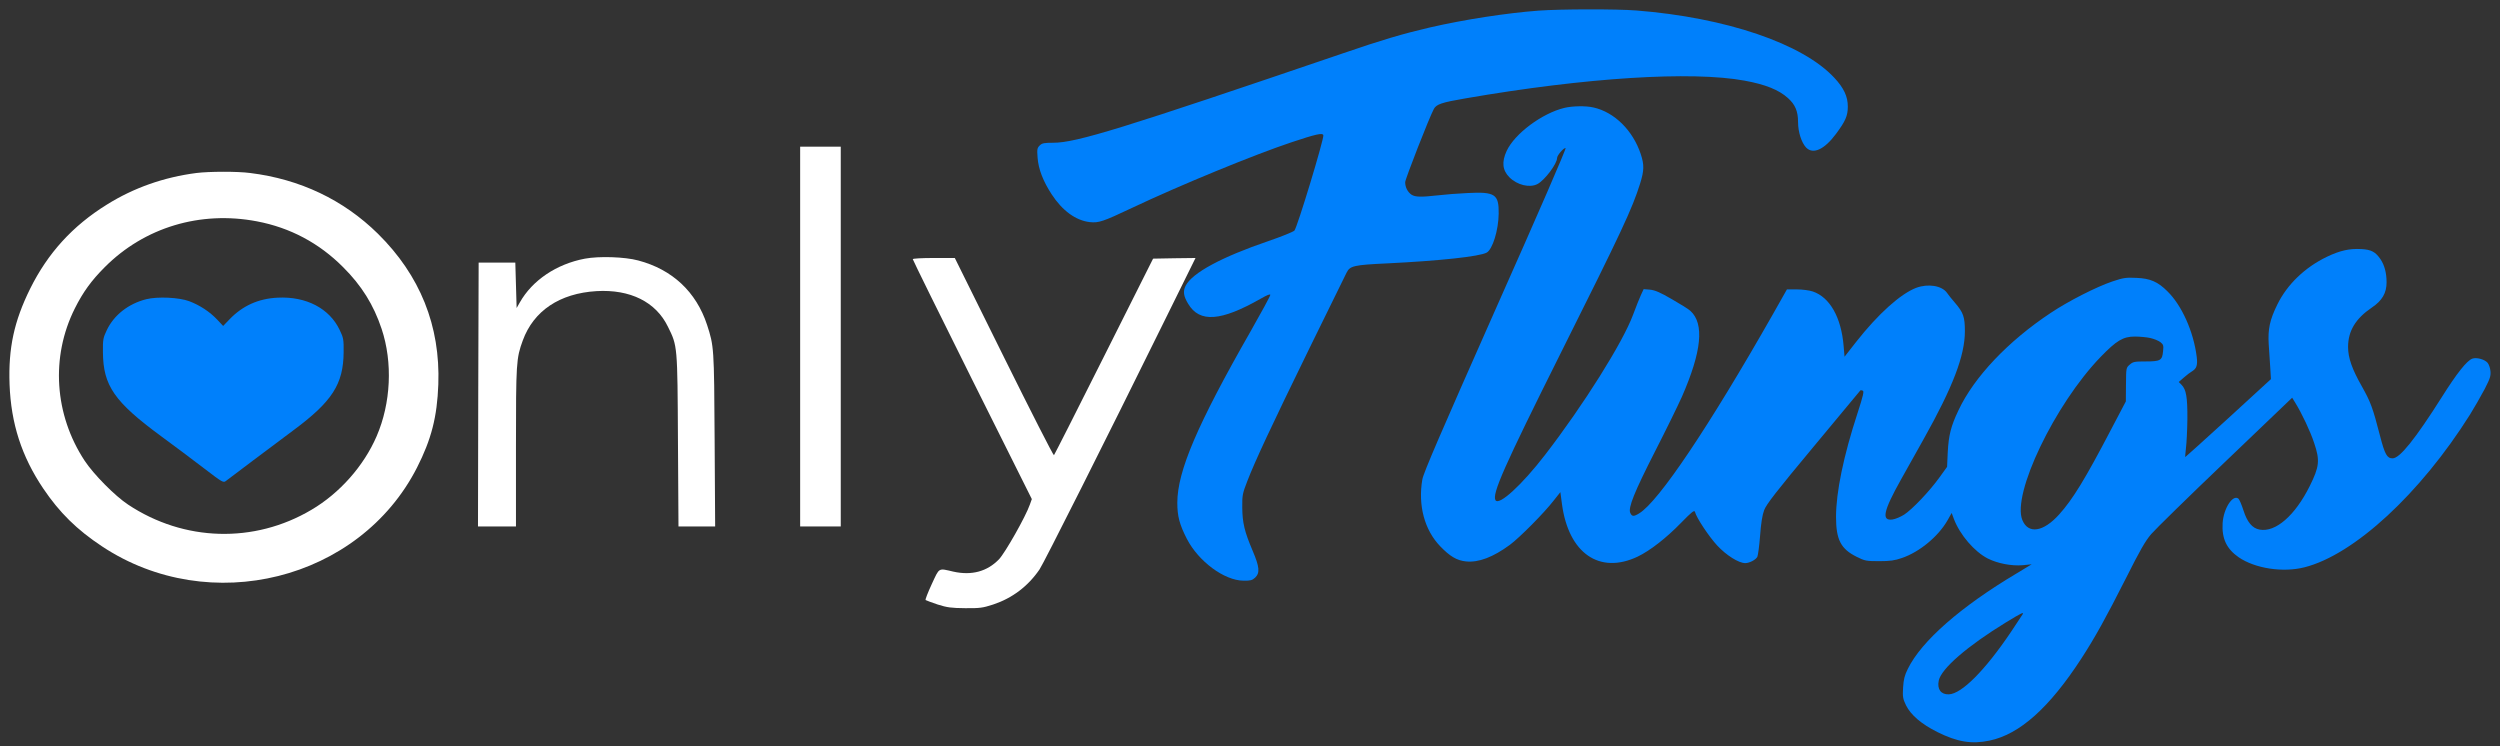 <?xml version="1.0" standalone="no"?>
<!DOCTYPE svg PUBLIC "-//W3C//DTD SVG 20010904//EN"
 "http://www.w3.org/TR/2001/REC-SVG-20010904/DTD/svg10.dtd">
<svg version="1.0" xmlns="http://www.w3.org/2000/svg"
 width="1909pt" height="570pt" viewBox="0 0 1909 570"
 preserveAspectRatio="xMidYMid meet">

<rect x="0" y="0" width="1909" height="570" fill="#333333" stroke="none"/>

<g transform="translate(0,570) scale(0.1,-0.1)"
fill="#0080fb" stroke="none">
<path d="M11750 5619 c-251 -19 -567 -68 -833 -129 -205 -48 -362 -94 -662
-197 -1684 -574 -2036 -683 -2212 -683 -71 0 -86 -3 -104 -21 -19 -19 -21 -29
-16 -93 6 -87 43 -181 107 -279 82 -126 185 -201 292 -213 68 -7 99 3 323 109
370 175 933 406 1215 500 189 63 238 74 245 55 8 -22 -200 -708 -221 -729 -11
-10 -100 -46 -199 -80 -355 -121 -580 -242 -631 -340 -22 -43 -17 -80 19 -139
87 -146 250 -134 555 40 49 28 72 37 72 28 0 -8 -68 -133 -151 -279 -407 -712
-559 -1068 -559 -1308 0 -104 17 -166 73 -276 89 -172 285 -317 431 -319 55
-1 68 3 90 23 38 36 34 82 -19 206 -62 146 -78 213 -79 330 -1 93 2 107 38
200 59 153 183 419 477 1020 148 303 275 561 282 574 26 51 54 58 312 70 391
19 702 52 757 82 45 24 91 172 92 299 2 147 -28 167 -238 156 -72 -3 -171 -11
-221 -17 -135 -15 -177 -14 -206 4 -30 20 -49 57 -49 96 0 23 184 495 219 559
19 36 60 50 242 81 918 159 1726 210 2132 135 158 -29 260 -70 329 -132 56
-50 78 -101 78 -184 0 -76 26 -156 61 -194 53 -56 140 -16 229 104 72 97 90
138 90 208 0 77 -30 142 -103 220 -242 261 -828 460 -1511 514 -151 12 -580
11 -746 -1z"/>
<path d="M11945 4876 c-170 -41 -379 -197 -440 -328 -39 -84 -33 -148 21 -202
59 -59 154 -82 213 -52 56 29 151 155 151 200 0 19 48 76 65 76 8 0 -206 -493
-535 -1232 -423 -954 -550 -1248 -559 -1299 -34 -197 16 -385 136 -510 74 -77
127 -109 197 -116 96 -10 207 32 336 127 74 55 262 244 335 339 l50 63 12 -90
c50 -377 287 -541 579 -402 95 46 217 141 330 257 84 86 102 100 107 84 11
-45 107 -189 170 -257 70 -75 164 -134 214 -134 31 0 80 25 92 48 5 10 15 82
21 160 7 96 17 159 31 196 16 44 92 142 376 483 196 235 357 430 359 432 2 2
10 1 18 -2 11 -5 4 -36 -39 -169 -108 -330 -165 -607 -165 -795 0 -175 37
-245 158 -305 62 -31 73 -33 172 -33 84 0 118 5 173 24 135 46 277 164 348
287 l32 57 17 -46 c46 -121 157 -250 259 -302 76 -38 181 -58 266 -51 l69 7
-114 -69 c-427 -254 -728 -517 -832 -730 -25 -50 -32 -80 -36 -142 -4 -71 -2
-85 22 -135 37 -75 118 -144 240 -205 152 -76 263 -94 399 -65 230 48 457 252
700 626 107 165 187 310 341 614 106 211 148 285 193 337 32 37 287 287 567
554 l509 487 24 -39 c50 -81 115 -218 144 -307 45 -133 40 -180 -34 -329 -112
-225 -261 -355 -383 -332 -56 10 -95 58 -123 147 -14 43 -31 83 -38 89 -43 35
-114 -74 -121 -187 -7 -117 30 -196 122 -260 125 -86 338 -119 503 -77 379 96
884 562 1264 1166 34 55 84 142 112 195 42 82 48 101 44 139 -2 23 -13 52 -22
62 -24 27 -86 43 -117 31 -42 -16 -118 -112 -232 -293 -202 -319 -321 -468
-376 -468 -42 0 -59 29 -95 168 -57 221 -73 263 -140 382 -75 132 -105 218
-105 300 0 122 57 217 181 301 79 53 113 111 113 193 0 72 -16 131 -46 176
-39 57 -71 74 -147 78 -91 5 -162 -11 -263 -59 -168 -81 -303 -211 -378 -364
-58 -117 -73 -189 -66 -304 3 -53 9 -134 12 -181 l5 -85 -325 -298 c-179 -163
-327 -297 -329 -297 -2 0 1 30 5 68 5 37 10 137 11 222 1 167 -9 226 -45 262
l-21 21 39 34 c21 19 51 41 66 50 32 20 40 46 32 110 -24 190 -113 391 -224
499 -72 72 -131 98 -235 102 -81 4 -100 1 -184 -27 -120 -40 -338 -151 -471
-240 -326 -216 -585 -489 -705 -744 -58 -122 -75 -190 -82 -322 l-5 -110 -57
-79 c-74 -104 -209 -246 -271 -286 -27 -17 -67 -34 -89 -37 -86 -12 -70 64 65
305 42 76 120 214 172 307 224 399 316 639 316 825 0 111 -12 143 -75 217 -24
28 -52 62 -61 76 -39 56 -145 73 -236 39 -120 -46 -290 -199 -457 -411 l-90
-115 -7 82 c-18 218 -105 372 -235 416 -27 9 -79 16 -122 16 l-76 0 -109 -193
c-486 -854 -870 -1427 -1019 -1517 -42 -26 -55 -25 -68 3 -18 39 30 158 190
472 82 160 173 346 204 415 151 345 173 558 65 656 -12 12 -76 52 -141 89 -89
52 -129 69 -167 73 l-49 4 -20 -43 c-11 -24 -39 -93 -61 -153 -77 -209 -378
-689 -673 -1071 -175 -227 -350 -388 -377 -345 -29 46 65 257 496 1120 469
937 547 1104 608 1298 31 100 32 143 5 225 -60 181 -201 320 -360 356 -58 14
-162 12 -224 -3z m4474 -1757 c28 -6 62 -20 77 -31 24 -19 26 -26 21 -71 -6
-69 -20 -77 -133 -77 -84 0 -96 -2 -121 -24 -28 -24 -28 -25 -29 -153 l-1
-128 -113 -215 c-198 -379 -293 -534 -396 -648 -121 -135 -236 -152 -281 -44
-82 196 247 884 597 1246 122 126 172 156 262 156 37 0 90 -5 117 -11z m-975
-2111 c-4 -7 -44 -67 -88 -133 -198 -294 -377 -474 -475 -477 -60 -2 -90 39
-77 104 18 91 217 264 516 447 117 71 137 81 124 59z"/>
<path fill="#FFFFFF" d="M6110 3130 l0 -1450 155 0 155 0 0 1450 0 1450 -155 0 -155 0 0
-1450z"/>
<path fill="#FFFFFF" d="M1500 4379 c-248 -32 -479 -113 -685 -242 -261 -162 -450 -370 -585
-642 -122 -247 -167 -452 -157 -730 11 -299 92 -550 257 -795 124 -184 257
-315 449 -442 822 -545 1966 -259 2405 601 110 216 154 388 163 636 16 447
-139 832 -461 1150 -263 259 -595 417 -976 464 -97 13 -315 12 -410 0z m461
-369 c254 -48 476 -166 659 -350 141 -140 233 -288 294 -471 86 -257 71 -568
-38 -820 -98 -227 -282 -435 -498 -562 -437 -259 -974 -243 -1400 40 -100 66
-262 230 -331 334 -232 352 -261 793 -76 1163 63 126 127 214 229 316 303 304
729 432 1161 350z"/>
<path d="M1116 3415 c-135 -34 -246 -121 -300 -235 -29 -60 -31 -73 -30 -170
2 -255 87 -378 443 -640 101 -74 249 -185 330 -247 141 -108 147 -111 167 -95
30 24 355 267 514 386 297 220 382 353 384 596 1 97 -1 110 -30 170 -78 165
-256 258 -474 247 -147 -7 -269 -62 -369 -167 l-47 -49 -46 49 c-56 59 -131
109 -213 140 -77 29 -241 37 -329 15z"/>
<path fill="#FFFFFF" d="M4467 3725 c-218 -41 -403 -166 -498 -335 l-24 -42 -5 173 -5 174
-140 0 -140 0 -3 -1007 -2 -1008 145 0 145 0 0 604 c0 647 2 679 52 816 83
227 282 360 563 377 257 15 453 -82 545 -271 74 -149 73 -142 77 -873 l4 -653
140 0 140 0 -4 663 c-4 709 -5 713 -58 877 -83 252 -265 422 -525 491 -104 28
-299 34 -407 14z"/>
<path fill="#FFFFFF" d="M6970 3721 c0 -5 204 -420 454 -921 l455 -911 -15 -42 c-32 -92 -189
-369 -236 -418 -90 -93 -208 -125 -348 -94 -117 27 -105 34 -165 -95 -29 -63
-51 -118 -47 -122 4 -3 45 -18 92 -34 73 -23 103 -27 210 -28 112 -1 134 2
214 28 145 48 266 139 354 268 32 47 503 983 953 1896 l238 482 -162 -2 -162
-3 -375 -747 c-206 -411 -378 -750 -382 -754 -4 -4 -176 333 -382 749 l-375
757 -160 0 c-92 0 -161 -4 -161 -9z"/>
</g>
</svg>
